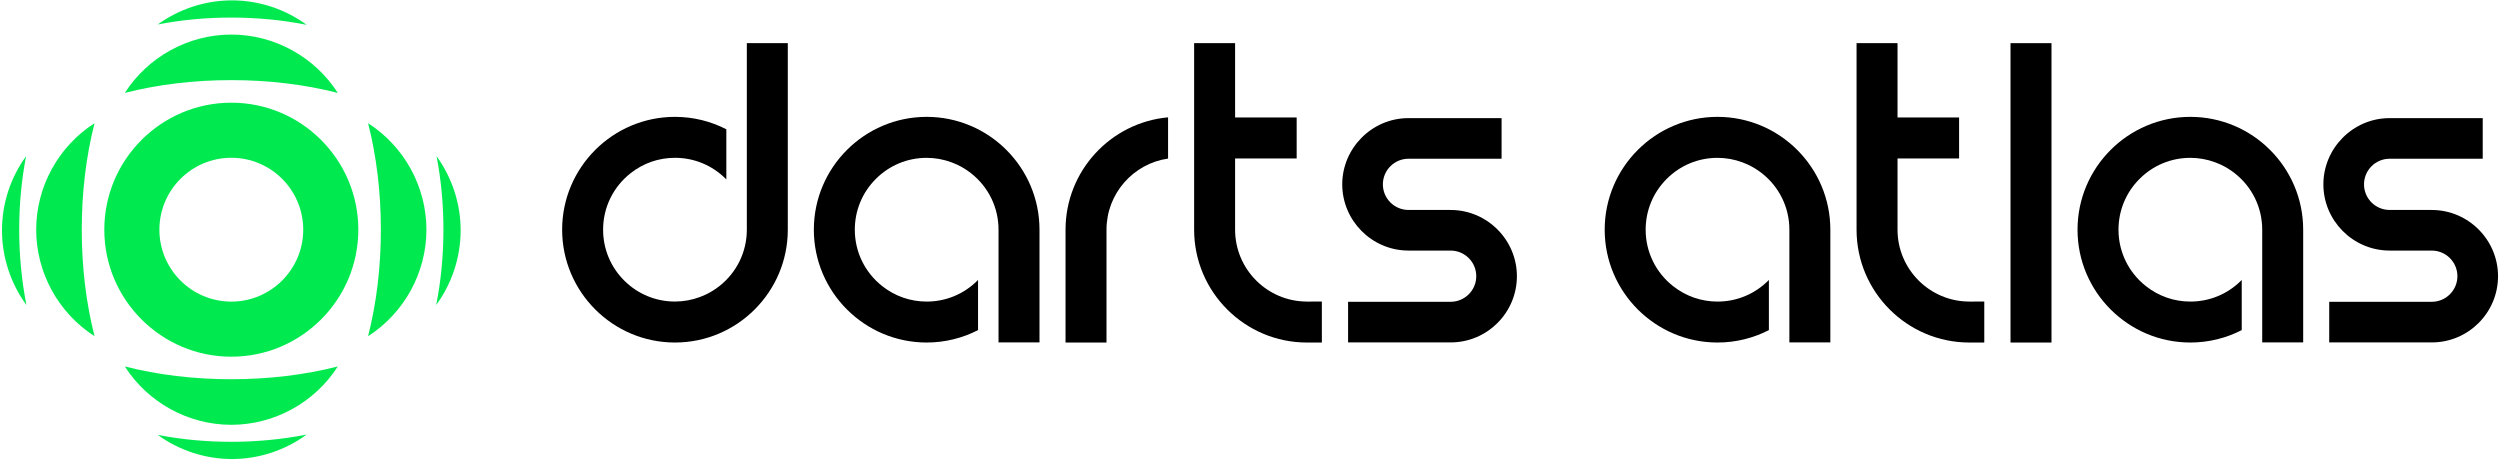 <?xml version="1.0" encoding="UTF-8"?><svg id="Layer_1" xmlns="http://www.w3.org/2000/svg" viewBox="0 0 1956 359.42"><defs><style>.cls-1{fill:#00ea50;}.cls-2{fill:#000;}</style></defs><path class="cls-2" d="M865.73,179.71v88.28h-32.05v-88.28c0-45.96,35.3-83.83,80.22-87.91v32.26c-27.2,3.92-48.17,27.39-48.17,55.65Z"/><path class="cls-2" d="M1135.16,267.91l-80.42-.02v-31.77h80.25c11.05,0,20.04-8.99,20.04-20.03s-8.99-20.03-20.04-20.03h-31.93l-1.6-.02c-28.28-.28-51.29-23.52-51.29-51.8s23.18-51.75,51.69-51.82h72.98v31.78h-72.84c-11.05,0-20.04,8.99-20.04,20.04s8.99,20.03,20.04,20.03h31.97l1.55.02c28.28.28,51.3,23.52,51.3,51.8,0,28.52-23.15,51.73-51.65,51.82Z"/><path class="cls-2" d="M1573.03,267.99V33.77h32.06v234.23h-32.06Z"/><path class="cls-2" d="M1902.8,267.91l-80.42-.02v-31.77h80.25c11.05,0,20.04-8.99,20.04-20.03s-8.99-20.03-20.04-20.03h-31.93l-1.6-.02c-28.28-.28-51.29-23.52-51.29-51.8s23.18-51.75,51.69-51.82h72.98v31.78h-72.84c-11.05,0-20.04,8.99-20.04,20.04s8.99,20.03,20.04,20.03h31.97l1.55.02c28.28.28,51.3,23.52,51.3,51.8,0,28.52-23.15,51.73-51.65,51.82Z"/><path class="cls-2" d="M1022.57,235.94c-31.01,0-56.23-25.23-56.23-56.23v-55.73h48.17v-32.05h-48.17v-58.16h-32.05v145.95c0,48.68,39.6,88.28,88.28,88.28h11.65v-32.07s-11.15.02-11.65.02Z"/><path class="cls-2" d="M1540.85,235.94c-31.01,0-56.23-25.23-56.23-56.23v-55.73h48.17v-32.05h-48.17v-58.16h-32.05v145.95c0,48.68,39.6,88.28,88.28,88.28h11.65v-32.07s-11.15.02-11.65.02Z"/><path class="cls-2" d="M725.03,91.43c-48.67,0-88.28,39.61-88.28,88.28s39.6,88.28,88.28,88.28c14.47,0,28.13-3.52,40.19-9.72v-39.25c-.15.15-.29.31-.44.46-10.62,10.62-24.74,16.47-39.76,16.47-12.68,0-24.67-4.16-34.68-12.02-13.69-10.76-21.54-26.87-21.54-44.21,0-15.02,5.85-29.14,16.47-39.76,10.62-10.62,24.74-16.47,39.76-16.47,6.6,0,13.16,1.18,19.49,3.53,1.46.54,2.81,1.1,4.13,1.71,3.92,1.82,7.65,4.1,11.06,6.78,13.69,10.75,21.54,26.86,21.54,44.2v88.19h32.05v-88.19c0-48.67-39.6-88.28-88.27-88.28Z"/><path class="cls-2" d="M1343.79,91.43c-48.67,0-88.28,39.61-88.28,88.28s39.6,88.28,88.28,88.28c14.47,0,28.13-3.52,40.19-9.72v-39.25c-.15.15-.29.31-.44.46-10.62,10.62-24.74,16.47-39.76,16.47-12.68,0-24.67-4.16-34.68-12.02-13.69-10.76-21.54-26.87-21.54-44.21,0-15.02,5.85-29.14,16.47-39.76,10.62-10.62,24.74-16.47,39.76-16.47,6.6,0,13.16,1.18,19.49,3.53,1.46.54,2.81,1.1,4.13,1.71,3.92,1.82,7.65,4.1,11.06,6.78,13.69,10.75,21.54,26.86,21.54,44.2v88.19h32.05v-88.19c0-48.67-39.6-88.28-88.27-88.28Z"/><path class="cls-2" d="M1713.74,91.43c-48.67,0-88.28,39.61-88.28,88.28s39.6,88.28,88.28,88.28c14.47,0,28.13-3.52,40.19-9.72v-39.25c-.15.15-.29.31-.44.46-10.62,10.62-24.74,16.47-39.76,16.47-12.68,0-24.67-4.16-34.68-12.02-13.69-10.76-21.54-26.87-21.54-44.21,0-15.02,5.85-29.14,16.47-39.76,10.62-10.62,24.74-16.47,39.76-16.47,6.6,0,13.16,1.18,19.49,3.53,1.46.54,2.81,1.1,4.13,1.71,3.92,1.82,7.65,4.1,11.06,6.78,13.69,10.75,21.54,26.86,21.54,44.2v88.19h32.05v-88.19c0-48.67-39.6-88.28-88.27-88.28Z"/><path class="cls-2" d="M528.1,267.99c-48.67,0-88.28-39.61-88.28-88.28s39.6-88.28,88.28-88.28c14.47,0,28.13,3.52,40.19,9.72v39.25c-.15-.15-.29-.31-.44-.46-10.62-10.62-24.74-16.47-39.76-16.47-12.68,0-24.67,4.16-34.68,12.02-13.69,10.76-21.54,26.87-21.54,44.21,0,15.02,5.85,29.14,16.47,39.76,10.62,10.62,24.74,16.47,39.76,16.47,6.6,0,13.16-1.18,19.49-3.53,1.46-.54,2.81-1.1,4.13-1.71,3.92-1.82,7.65-4.1,11.06-6.78,13.69-10.75,21.54-26.86,21.54-44.2V33.77h32.05v145.94c0,48.67-39.6,88.28-88.27,88.28Z"/><path class="cls-1" d="M180.98,279.08c-54.79,0-99.37-44.58-99.37-99.37s44.58-99.37,99.37-99.37,99.37,44.58,99.37,99.37-44.58,99.37-99.37,99.37ZM180.98,123.44c-31.02,0-56.27,25.24-56.27,56.27s25.24,56.27,56.27,56.27,56.27-25.24,56.27-56.27-25.24-56.27-56.27-56.27Z"/><path class="cls-1" d="M287.98,263.04c6.64-26.07,10.01-54.09,10.01-83.33s-3.37-57.26-10.01-83.33c28.25,18.08,45.66,49.69,45.66,83.33s-17.41,65.24-45.66,83.33Z"/><path class="cls-1" d="M341.26,238.67c3.77-18.99,5.68-38.8,5.68-58.96s-1.82-38.97-5.4-57.53c12.21,16.81,18.87,37.19,18.87,58.05s-6.76,41.56-19.15,58.44Z"/><path class="cls-1" d="M73.97,263.04c-28.25-18.08-45.66-49.69-45.66-83.33s17.41-65.24,45.66-83.33c-6.64,26.07-10,54.08-10,83.33s3.37,57.26,10,83.33Z"/><path class="cls-1" d="M20.7,238.67C8.32,221.79,1.55,201.25,1.55,180.23s6.66-41.24,18.87-58.05c-3.59,18.56-5.4,37.88-5.4,57.53s1.91,39.96,5.68,58.96Z"/><path class="cls-1" d="M97.65,72.7c18.08-28.25,49.69-45.66,83.33-45.66s65.24,17.41,83.33,45.66c-26.07-6.64-54.09-10.01-83.33-10.01s-57.26,3.37-83.33,10.01Z"/><path class="cls-1" d="M239.94,19.43c-19-3.77-38.8-5.68-58.96-5.68s-38.97,1.82-57.53,5.4C140.25,6.95,160.64.29,181.5.29s41.56,6.76,58.44,19.14Z"/><path class="cls-1" d="M180.98,332.37c-33.64,0-65.25-17.41-83.33-45.66,26.06,6.64,54.08,10,83.33,10s57.26-3.37,83.33-10c-18.08,28.25-49.69,45.66-83.33,45.66Z"/><path class="cls-1" d="M181.5,359.14c-20.86,0-41.24-6.66-58.05-18.87,18.56,3.59,37.88,5.4,57.53,5.4s39.96-1.91,58.96-5.68c-16.88,12.38-37.42,19.15-58.44,19.15Z"/></svg>
